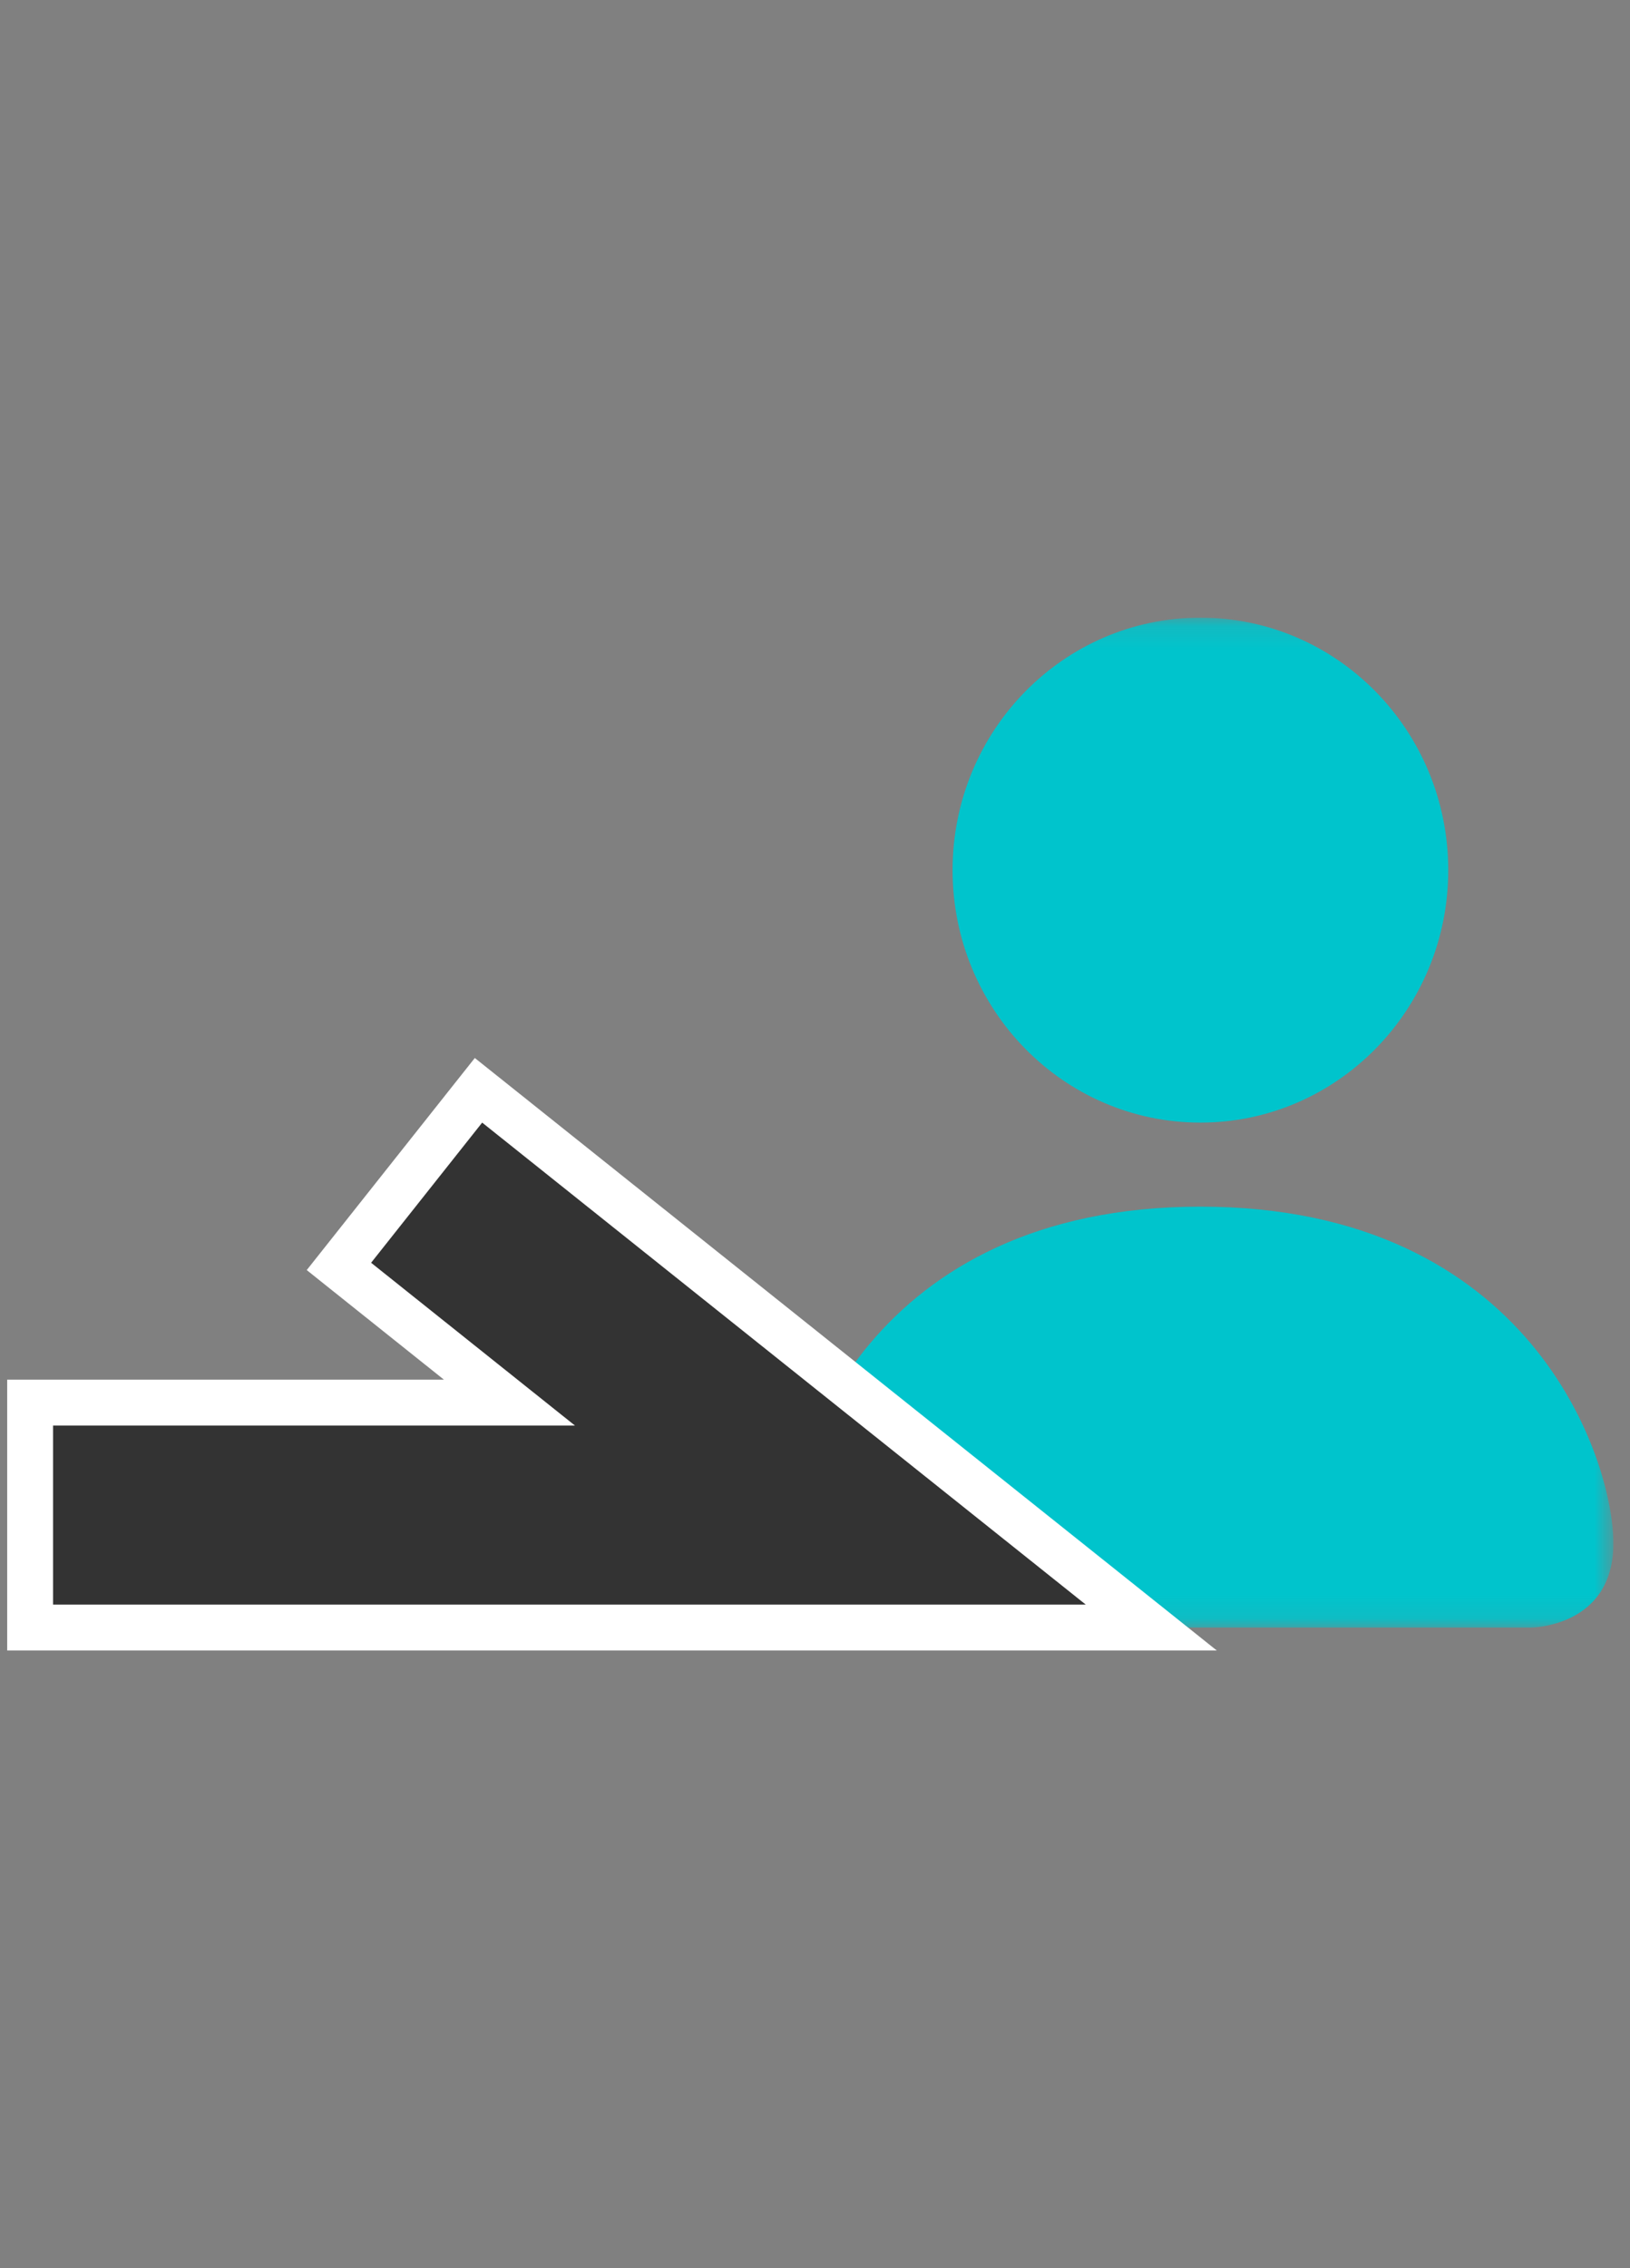 <svg width="69" height="96" viewBox="0 0 69 96" fill="none" xmlns="http://www.w3.org/2000/svg">
<rect x="0" y="0" width="69" height="96" fill="#808080" stroke="none"/>
<g clip-path="url(#clip0_1618_501)">
<g clip-path="url(#clip1_1618_501)">
<mask id="mask0_1618_501" style="mask-type:luminance" maskUnits="userSpaceOnUse" x="33" y="26" width="36" height="43">
<path d="M68.303 26.143H33.332V68.886H68.303V26.143Z" fill="white"/>
</mask>
<g mask="url(#mask0_1618_501)">
<path fill-rule="evenodd" clip-rule="evenodd" d="M36.831 68.886C36.831 68.886 33.332 68.886 33.332 65.322C33.332 61.758 36.831 51.072 50.815 51.072C64.798 51.072 68.297 61.758 68.297 65.322C68.297 68.886 64.798 68.886 64.798 68.886H36.831Z" fill="#00C4CC"/>
<path d="M50.815 47.514C56.609 47.514 61.306 42.73 61.306 36.829C61.306 30.927 56.609 26.143 50.815 26.143C45.021 26.143 40.324 30.927 40.324 36.829C40.324 42.73 45.021 47.514 50.815 47.514Z" fill="#00C4CC"/>
</g>
<path d="M21.017 46.755L20.255 46.147L19.649 46.911L14.948 52.843L14.347 53.601L15.103 54.205L21.565 59.365H2.247H1.275V60.337V67.915V68.886H2.247H33.829H34.933H45.961H48.735L46.567 67.155L37.076 59.578L21.017 46.755Z" fill="#333333" stroke="white" stroke-width="1.943"/>
</g>
</g>
<defs>
<clipPath id="clip0_1618_501">
<rect width="68" height="96" fill="white" transform="translate(0.304)"/>
</clipPath>
<clipPath id="clip1_1618_501">
<rect width="68" height="43.714" fill="white" transform="translate(0.304 26.143)"/>
</clipPath>
</defs>
</svg>
